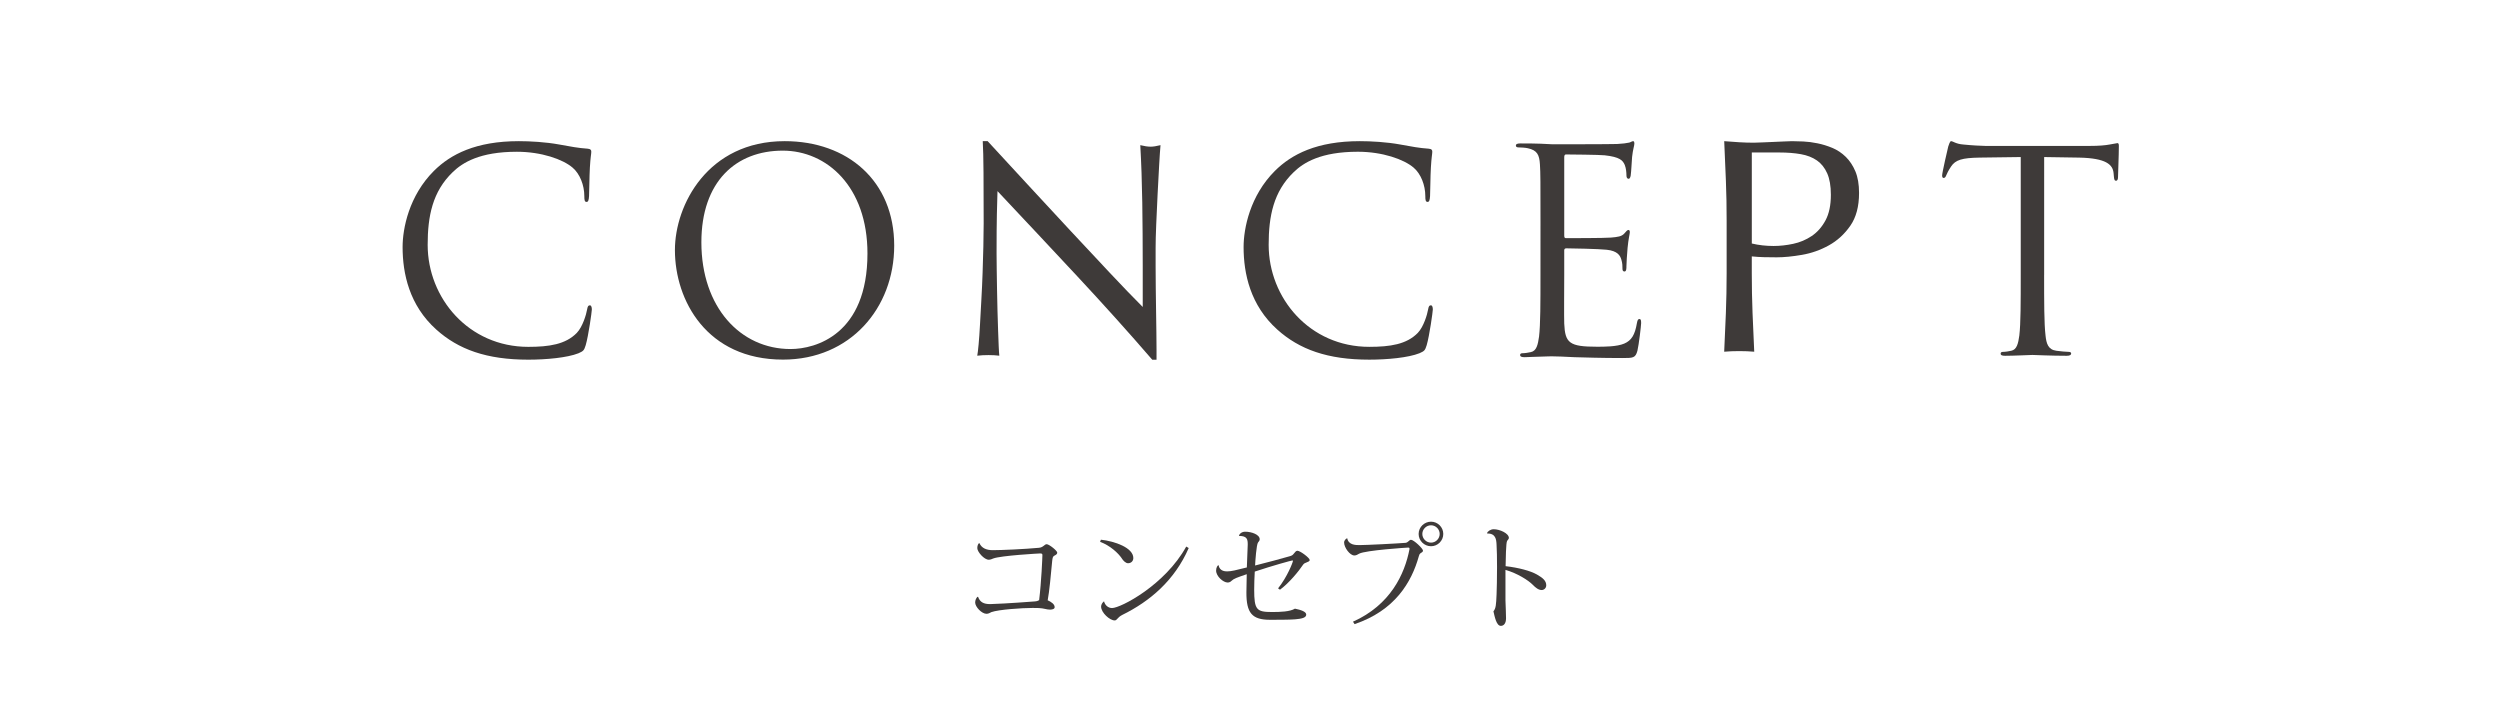 <?xml version="1.0" encoding="utf-8"?>
<!-- Generator: Adobe Illustrator 26.0.1, SVG Export Plug-In . SVG Version: 6.00 Build 0)  -->
<svg version="1.1" id="レイヤー_1" xmlns="http://www.w3.org/2000/svg" xmlns:xlink="http://www.w3.org/1999/xlink" x="0px"
	 y="0px" width="203.41px" height="59px" viewBox="0 0 203.41 59" style="enable-background:new 0 0 203.41 59;"
	 xml:space="preserve">
<style type="text/css">
	.st0{fill:#3E3A39;}
	.st1{fill:none;}
</style>
<g>
	<g>
		<g>
			<g>
				<path class="st0" d="M79.692,44.196c0.173,0.394,0.559,0.568,1.08,0.568
					c0.679,0,2.576-0.082,3.748-0.192c0.375-0.027,0.458-0.293,0.641-0.293
					c0.202,0,0.861,0.531,0.861,0.687c0,0.119-0.11,0.184-0.238,0.248
					c-0.118,0.055-0.146,0.174-0.173,0.421c-0.093,0.999-0.23,2.511-0.367,3.207
					c0.302,0.137,0.567,0.321,0.567,0.559c0,0.174-0.247,0.201-0.384,0.201
					c-0.274,0-0.477-0.11-0.907-0.129c-0.156-0.008-0.321-0.008-0.496-0.008
					c-0.861,0-2.765,0.128-3.362,0.339c-0.101,0.046-0.219,0.138-0.394,0.138
					c-0.392,0-0.924-0.568-0.924-0.917c0-0.184,0.072-0.34,0.173-0.459h0.065
					c0.154,0.431,0.458,0.586,0.979,0.586c0.211,0,1.633-0.063,3.639-0.219
					c0.156-0.009,0.274-0.055,0.348-0.101c0.184-1.493,0.266-3.491,0.266-3.673
					c0-0.092-0.036-0.129-0.184-0.129c-0.074,0-3.198,0.174-3.82,0.412
					c-0.082,0.037-0.23,0.101-0.359,0.101c-0.375,0-0.934-0.642-0.934-0.944
					c0-0.201,0.065-0.34,0.137-0.404H79.692z"/>
				<path class="st0" d="M89.573,43.912c1.118,0.119,2.639,0.651,2.639,1.493
					c0,0.248-0.184,0.422-0.43,0.422c-0.194,0-0.405-0.22-0.515-0.403
					c-0.274-0.412-0.934-1.036-1.759-1.338L89.573,43.912z M96.719,44.59
					c-1.145,2.629-3.151,4.334-5.406,5.442c-0.43,0.22-0.411,0.449-0.622,0.449
					c-0.394,0-1.101-0.632-1.101-1.126c0-0.156,0.101-0.33,0.238-0.431
					c0.082,0.33,0.348,0.549,0.652,0.549c0.705,0,4.316-1.877,6.037-5.002
					L96.719,44.59z"/>
				<path class="st0" d="M100.807,43.591c0.038-0.165,0.238-0.33,0.504-0.33
					c0.532,0,1.183,0.238,1.183,0.614c0,0.129-0.074,0.166-0.137,0.266
					c-0.129,0.166-0.221,1.512-0.238,1.87c0.842-0.211,2.327-0.605,2.812-0.752
					c0.165-0.045,0.247-0.092,0.321-0.192c0.11-0.129,0.192-0.257,0.304-0.257
					c0.236,0,1.006,0.586,1.006,0.752c0,0.11-0.127,0.147-0.283,0.211
					c-0.093,0.036-0.175,0.064-0.249,0.165c-0.348,0.522-1.118,1.476-1.886,2.043
					l-0.156-0.11c0.751-0.925,1.209-2.135,1.209-2.226
					c0-0.037-0.008-0.045-0.046-0.045c-0.063,0-1.603,0.421-3.059,0.907
					c-0.027,0.504-0.046,0.999-0.046,1.466c0,1.648,0.192,1.823,1.458,1.823
					c0.677,0,1.455-0.027,1.858-0.274c0.477,0.1,0.918,0.238,0.918,0.485
					c0,0.266-0.394,0.34-0.926,0.385c-0.441,0.037-1.529,0.037-2.017,0.037
					c-1.466,0-1.932-0.549-1.924-2.236c0-0.403,0.011-0.989,0.027-1.474
					c-0.825,0.284-1.036,0.356-1.228,0.531c-0.063,0.064-0.165,0.147-0.321,0.147
					c-0.367,0-0.943-0.513-0.943-0.97c0-0.248,0.118-0.441,0.2-0.441
					c0.082,0.486,0.532,0.504,0.696,0.504c0.331,0,0.698-0.092,1.605-0.321
					c0.017-0.366,0.072-1.65,0.072-1.859c0-0.412-0.036-0.706-0.705-0.706
					L100.807,43.591z"/>
				<path class="st0" d="M114.683,44.645c0-0.073-0.027-0.092-0.118-0.092
					c-0.082,0-3.455,0.22-3.976,0.495c-0.139,0.074-0.23,0.147-0.394,0.147
					c-0.367,0-0.833-0.65-0.833-1.054c0-0.174,0.146-0.311,0.247-0.348
					l0.008,0.009c0.11,0.549,0.688,0.549,1,0.549
					c0.54,0,3.097-0.129,3.746-0.184c0.219-0.027,0.293-0.247,0.441-0.247
					c0.228,0,0.979,0.714,0.979,0.888c0,0.101-0.137,0.156-0.211,0.211
					c-0.063,0.055-0.091,0.092-0.127,0.23c-0.597,2.135-1.943,4.416-5.231,5.534
					l-0.129-0.201c3.031-1.356,4.204-3.849,4.598-5.901V44.645z M116.433,42.446
					c0.548,0,0.998,0.449,0.998,0.999s-0.449,0.999-0.998,0.999
					c-0.551,0-1.008-0.449-1.008-0.999C115.425,42.876,115.902,42.446,116.433,42.446z
					 M117.138,43.445c0-0.385-0.321-0.706-0.705-0.706
					c-0.386,0-0.707,0.321-0.707,0.706s0.321,0.706,0.707,0.706
					C116.836,44.15,117.138,43.812,117.138,43.445z"/>
				<path class="st0" d="M120.99,43.39c0.036-0.156,0.293-0.33,0.54-0.33
					c0.504,0,1.238,0.34,1.238,0.706c0,0.082-0.074,0.147-0.139,0.238
					c-0.099,0.101-0.118,1.576-0.127,2.062c1.044,0.119,2.014,0.375,2.546,0.678
					c0.504,0.284,0.761,0.522,0.761,0.88c0,0.229-0.184,0.384-0.375,0.384
					c-0.249,0-0.496-0.192-0.715-0.421c-0.367-0.375-1.266-0.944-2.228-1.219
					c-0.008,0.926-0.008,1.906,0,2.484c0.019,0.604,0.046,1.091,0.046,1.457
					c0,0.412-0.184,0.614-0.422,0.614c-0.367,0-0.504-0.77-0.603-1.182
					c0.2-0.247,0.219-0.522,0.255-1.374c0.019-0.448,0.038-1.355,0.038-2.226
					c0-0.714-0.011-1.411-0.038-1.805c-0.019-0.467-0.074-0.934-0.77-0.934
					L120.99,43.39z"/>
			</g>
		</g>
		<g>
			<path class="st0" d="M35.501,26.816c-2.2-1.973-2.744-4.559-2.744-6.713
				c0-1.519,0.522-4.173,2.54-6.191c1.361-1.361,3.424-2.427,6.917-2.427
				c0.907,0,2.177,0.068,3.288,0.272c0.862,0.159,1.587,0.295,2.313,0.34
				c0.25,0.023,0.295,0.114,0.295,0.25c0,0.182-0.069,0.453-0.114,1.27
				c-0.045,0.749-0.045,1.996-0.068,2.336c-0.023,0.34-0.068,0.476-0.204,0.476
				c-0.159,0-0.181-0.159-0.181-0.476c0-0.884-0.363-1.814-0.953-2.313
				c-0.794-0.681-2.54-1.293-4.535-1.293c-3.017,0-4.422,0.884-5.217,1.655
				c-1.655,1.588-2.041,3.606-2.041,5.919c0,4.331,3.333,8.3,8.187,8.3
				c1.701,0,3.039-0.204,3.946-1.134c0.476-0.499,0.771-1.496,0.839-1.905
				c0.045-0.25,0.091-0.34,0.227-0.34c0.114,0,0.159,0.159,0.159,0.34
				c0,0.159-0.272,2.131-0.499,2.903c-0.136,0.43-0.182,0.476-0.589,0.658
				c-0.907,0.362-2.631,0.521-4.083,0.521
				C39.583,29.265,37.293,28.426,35.501,26.816z"/>
			<path class="st0" d="M63.846,11.485c5.101,0,8.91,3.219,8.91,8.502
				c0,5.078-3.582,9.272-9.046,9.272c-6.212,0-8.796-4.829-8.796-8.91
				C54.913,16.677,57.589,11.485,63.846,11.485z M64.322,28.399
				c2.041,0,6.258-1.179,6.258-7.776c0-5.442-3.31-8.366-6.893-8.366
				c-3.786,0-6.62,2.494-6.62,7.459C57.067,24.997,60.242,28.399,64.322,28.399z"/>
			<path class="st0" d="M87.643,22.47c-2.161-2.319-4.323-4.626-6.483-6.92
				c-0.017,0.466-0.034,1.089-0.05,1.87c-0.017,0.781-0.025,1.845-0.025,3.192
				c0,0.349,0.004,0.782,0.012,1.297c0.008,0.516,0.016,1.056,0.025,1.621
				c0.008,0.565,0.021,1.139,0.037,1.72c0.016,0.582,0.033,1.122,0.05,1.621
				c0.016,0.499,0.033,0.935,0.05,1.309c0.016,0.374,0.033,0.628,0.05,0.761
				c-0.266-0.034-0.557-0.05-0.873-0.05c-0.333,0-0.64,0.016-0.923,0.05
				c0.033-0.166,0.071-0.474,0.112-0.923c0.041-0.449,0.079-0.985,0.112-1.609
				c0.033-0.624,0.07-1.301,0.112-2.032c0.042-0.731,0.075-1.463,0.1-2.194
				c0.025-0.731,0.045-1.447,0.062-2.145c0.016-0.698,0.025-1.322,0.025-1.87
				c0-1.596-0.004-2.968-0.013-4.115c-0.008-1.147-0.029-2.003-0.062-2.568h0.399
				c1.014,1.097,2.098,2.273,3.254,3.528c1.156,1.256,2.302,2.494,3.442,3.716
				c1.138,1.222,2.219,2.378,3.241,3.466c1.023,1.089,1.916,2.016,2.681,2.781
				v-3.391c0-1.746-0.013-3.445-0.037-5.1c-0.025-1.654-0.079-3.212-0.162-4.675
				c0.332,0.083,0.615,0.124,0.848,0.124c0.199,0,0.465-0.041,0.798-0.124
				c-0.033,0.366-0.071,0.914-0.112,1.646c-0.042,0.732-0.084,1.513-0.125,2.344
				c-0.042,0.832-0.079,1.646-0.112,2.444c-0.034,0.798-0.05,1.438-0.05,1.92
				c0,0.415,0,0.914,0,1.496c0,0.566,0.004,1.156,0.012,1.771
				c0.008,0.615,0.016,1.234,0.025,1.858c0.008,0.624,0.016,1.206,0.025,1.746
				c0.008,0.54,0.012,1.01,0.012,1.409c0,0.366,0,0.64,0,0.823h-0.349
				C91.841,27.054,89.804,24.789,87.643,22.47z"/>
			<path class="st0" d="M103.928,26.816c-2.2-1.973-2.744-4.558-2.744-6.713
				c0-1.52,0.522-4.173,2.54-6.192c1.361-1.36,3.424-2.426,6.917-2.426
				c0.907,0,2.177,0.068,3.288,0.272c0.862,0.159,1.588,0.295,2.313,0.34
				c0.249,0.023,0.295,0.113,0.295,0.249c0,0.182-0.068,0.454-0.113,1.27
				c-0.046,0.749-0.046,1.996-0.068,2.336c-0.023,0.34-0.068,0.476-0.204,0.476
				c-0.159,0-0.182-0.158-0.182-0.476c0-0.885-0.363-1.815-0.952-2.313
				c-0.794-0.68-2.54-1.293-4.536-1.293c-3.016,0-4.422,0.885-5.216,1.656
				c-1.656,1.587-2.042,3.606-2.042,5.918c0,4.332,3.334,8.3,8.187,8.3
				c1.701,0,3.039-0.204,3.946-1.134c0.477-0.499,0.771-1.496,0.839-1.905
				c0.046-0.25,0.091-0.34,0.227-0.34c0.113,0,0.158,0.158,0.158,0.34
				c0,0.158-0.272,2.131-0.499,2.903c-0.136,0.431-0.181,0.476-0.589,0.657
				c-0.907,0.363-2.631,0.522-4.082,0.522
				C108.009,29.265,105.719,28.426,103.928,26.816z"/>
			<path class="st0" d="M125.341,18.341c0-3.589,0-4.233-0.046-4.969
				c-0.046-0.782-0.23-1.15-0.989-1.311c-0.184-0.046-0.575-0.069-0.783-0.069
				c-0.092,0-0.184-0.046-0.184-0.138c0-0.139,0.115-0.184,0.368-0.184
				c0.529,0,1.15,0,1.657,0.023l0.943,0.046c0.161,0,4.739,0,5.268-0.023
				c0.437-0.022,0.805-0.069,0.989-0.115c0.115-0.023,0.207-0.115,0.322-0.115
				c0.069,0,0.092,0.092,0.092,0.207c0,0.161-0.115,0.437-0.184,1.081
				c-0.023,0.23-0.069,1.242-0.115,1.519c-0.023,0.115-0.069,0.253-0.161,0.253
				c-0.138,0-0.184-0.115-0.184-0.3c0-0.161-0.022-0.552-0.138-0.828
				c-0.161-0.368-0.391-0.644-1.633-0.782c-0.391-0.046-2.898-0.069-3.151-0.069
				c-0.092,0-0.139,0.069-0.139,0.23v6.349c0,0.161,0.023,0.231,0.139,0.231
				c0.299,0,3.128,0,3.658-0.046c0.552-0.046,0.874-0.092,1.081-0.322
				c0.161-0.184,0.253-0.299,0.344-0.299c0.07,0,0.115,0.046,0.115,0.183
				c0,0.139-0.115,0.529-0.184,1.289c-0.046,0.46-0.092,1.311-0.092,1.472
				c0,0.183,0,0.437-0.161,0.437c-0.115,0-0.161-0.091-0.161-0.207
				c0-0.23,0-0.46-0.091-0.759c-0.092-0.322-0.3-0.713-1.197-0.805
				c-0.621-0.069-2.898-0.115-3.29-0.115c-0.115,0-0.161,0.07-0.161,0.161v2.025
				c0,0.782-0.022,3.451,0,3.934c0.069,1.587,0.414,1.886,2.669,1.886
				c0.598,0,1.61,0,2.208-0.253c0.598-0.253,0.874-0.714,1.035-1.657
				c0.046-0.253,0.092-0.345,0.207-0.345c0.138,0,0.138,0.184,0.138,0.345
				c0,0.184-0.184,1.749-0.3,2.232c-0.161,0.598-0.344,0.598-1.242,0.598
				c-1.725,0-2.991-0.046-3.888-0.069c-0.897-0.046-1.449-0.069-1.794-0.069
				c-0.046,0-0.437,0-0.92,0.023c-0.46,0-0.989,0.046-1.334,0.046
				c-0.253,0-0.368-0.046-0.368-0.184c0-0.069,0.046-0.138,0.184-0.138
				c0.207,0,0.483-0.046,0.69-0.092c0.46-0.092,0.574-0.598,0.667-1.265
				c0.115-0.966,0.115-2.784,0.115-4.992V18.341z"/>
			<path class="st0" d="M140.426,14.715c-0.042-1.056-0.087-2.132-0.137-3.229
				c0.399,0.033,0.802,0.062,1.209,0.087c0.407,0.025,0.81,0.037,1.209,0.037
				c0.199,0,0.44-0.008,0.723-0.025c0.283-0.016,0.569-0.029,0.86-0.037
				c0.291-0.008,0.569-0.021,0.836-0.037c0.266-0.016,0.49-0.025,0.673-0.025
				c0.249,0,0.557,0.008,0.923,0.025c0.365,0.017,0.752,0.066,1.159,0.15
				c0.407,0.083,0.81,0.208,1.209,0.374c0.399,0.167,0.761,0.407,1.085,0.723
				c0.324,0.316,0.586,0.711,0.786,1.184c0.199,0.474,0.299,1.06,0.299,1.758
				c0,1.097-0.237,1.987-0.711,2.668c-0.474,0.682-1.056,1.214-1.746,1.596
				c-0.69,0.383-1.421,0.64-2.194,0.773c-0.773,0.133-1.459,0.2-2.057,0.2
				c-0.383,0-0.732-0.004-1.048-0.013c-0.316-0.008-0.64-0.029-0.972-0.062v1.371
				c0,1.097,0.021,2.178,0.062,3.242c0.041,1.064,0.087,2.111,0.137,3.142
				c-0.383-0.034-0.79-0.05-1.222-0.05c-0.432,0-0.839,0.016-1.222,0.05
				c0.05-1.031,0.095-2.078,0.137-3.142c0.041-1.064,0.062-2.145,0.062-3.242
				v-4.289C140.488,16.847,140.467,15.771,140.426,14.715z M144.303,20.014
				c0.515,0,1.047-0.058,1.596-0.175c0.549-0.116,1.051-0.328,1.509-0.636
				c0.457-0.307,0.831-0.731,1.122-1.272c0.291-0.54,0.437-1.234,0.437-2.082
				c0-0.715-0.1-1.297-0.299-1.746c-0.199-0.449-0.478-0.798-0.835-1.048
				c-0.358-0.249-0.794-0.42-1.31-0.511s-1.097-0.137-1.745-0.137h-2.244v7.406
				C143.098,19.947,143.688,20.014,144.303,20.014z"/>
			<path class="st0" d="M166.318,22.371c0,2.177,0,3.969,0.114,4.921
				c0.068,0.658,0.204,1.156,0.884,1.247c0.317,0.046,0.817,0.091,1.02,0.091
				c0.136,0,0.182,0.068,0.182,0.136c0,0.114-0.114,0.182-0.363,0.182
				c-1.247,0-2.676-0.068-2.789-0.068c-0.114,0-1.542,0.068-2.223,0.068
				c-0.25,0-0.362-0.045-0.362-0.182c0-0.068,0.045-0.136,0.182-0.136
				c0.204,0,0.476-0.045,0.68-0.091c0.454-0.091,0.567-0.589,0.658-1.247
				c0.114-0.952,0.114-2.744,0.114-4.921v-9.593l-3.357,0.045
				c-1.406,0.023-1.951,0.182-2.313,0.726c-0.25,0.385-0.317,0.544-0.385,0.703
				c-0.068,0.182-0.137,0.227-0.227,0.227c-0.069,0-0.114-0.069-0.114-0.204
				c0-0.227,0.453-2.177,0.499-2.359c0.045-0.136,0.136-0.43,0.227-0.43
				c0.159,0,0.385,0.227,0.998,0.272c0.657,0.069,1.519,0.114,1.791,0.114h8.505
				c0.726,0,1.247-0.045,1.61-0.114c0.34-0.045,0.544-0.113,0.635-0.113
				c0.114,0,0.114,0.136,0.114,0.272c0,0.681-0.068,2.246-0.068,2.495
				c0,0.205-0.069,0.295-0.159,0.295c-0.113,0-0.159-0.068-0.181-0.385
				l-0.023-0.25c-0.068-0.681-0.612-1.202-2.789-1.248l-2.858-0.045V22.371z"/>
		</g>
	</g>
</g>
<rect class="st1" width="203.41" height="59"/>
<g>
</g>
<g>
</g>
<g>
</g>
<g>
</g>
<g>
</g>
<g>
</g>
<g>
</g>
<g>
</g>
<g>
</g>
<g>
</g>
<g>
</g>
<g>
</g>
<g>
</g>
<g>
</g>
<g>
</g>
</svg>
